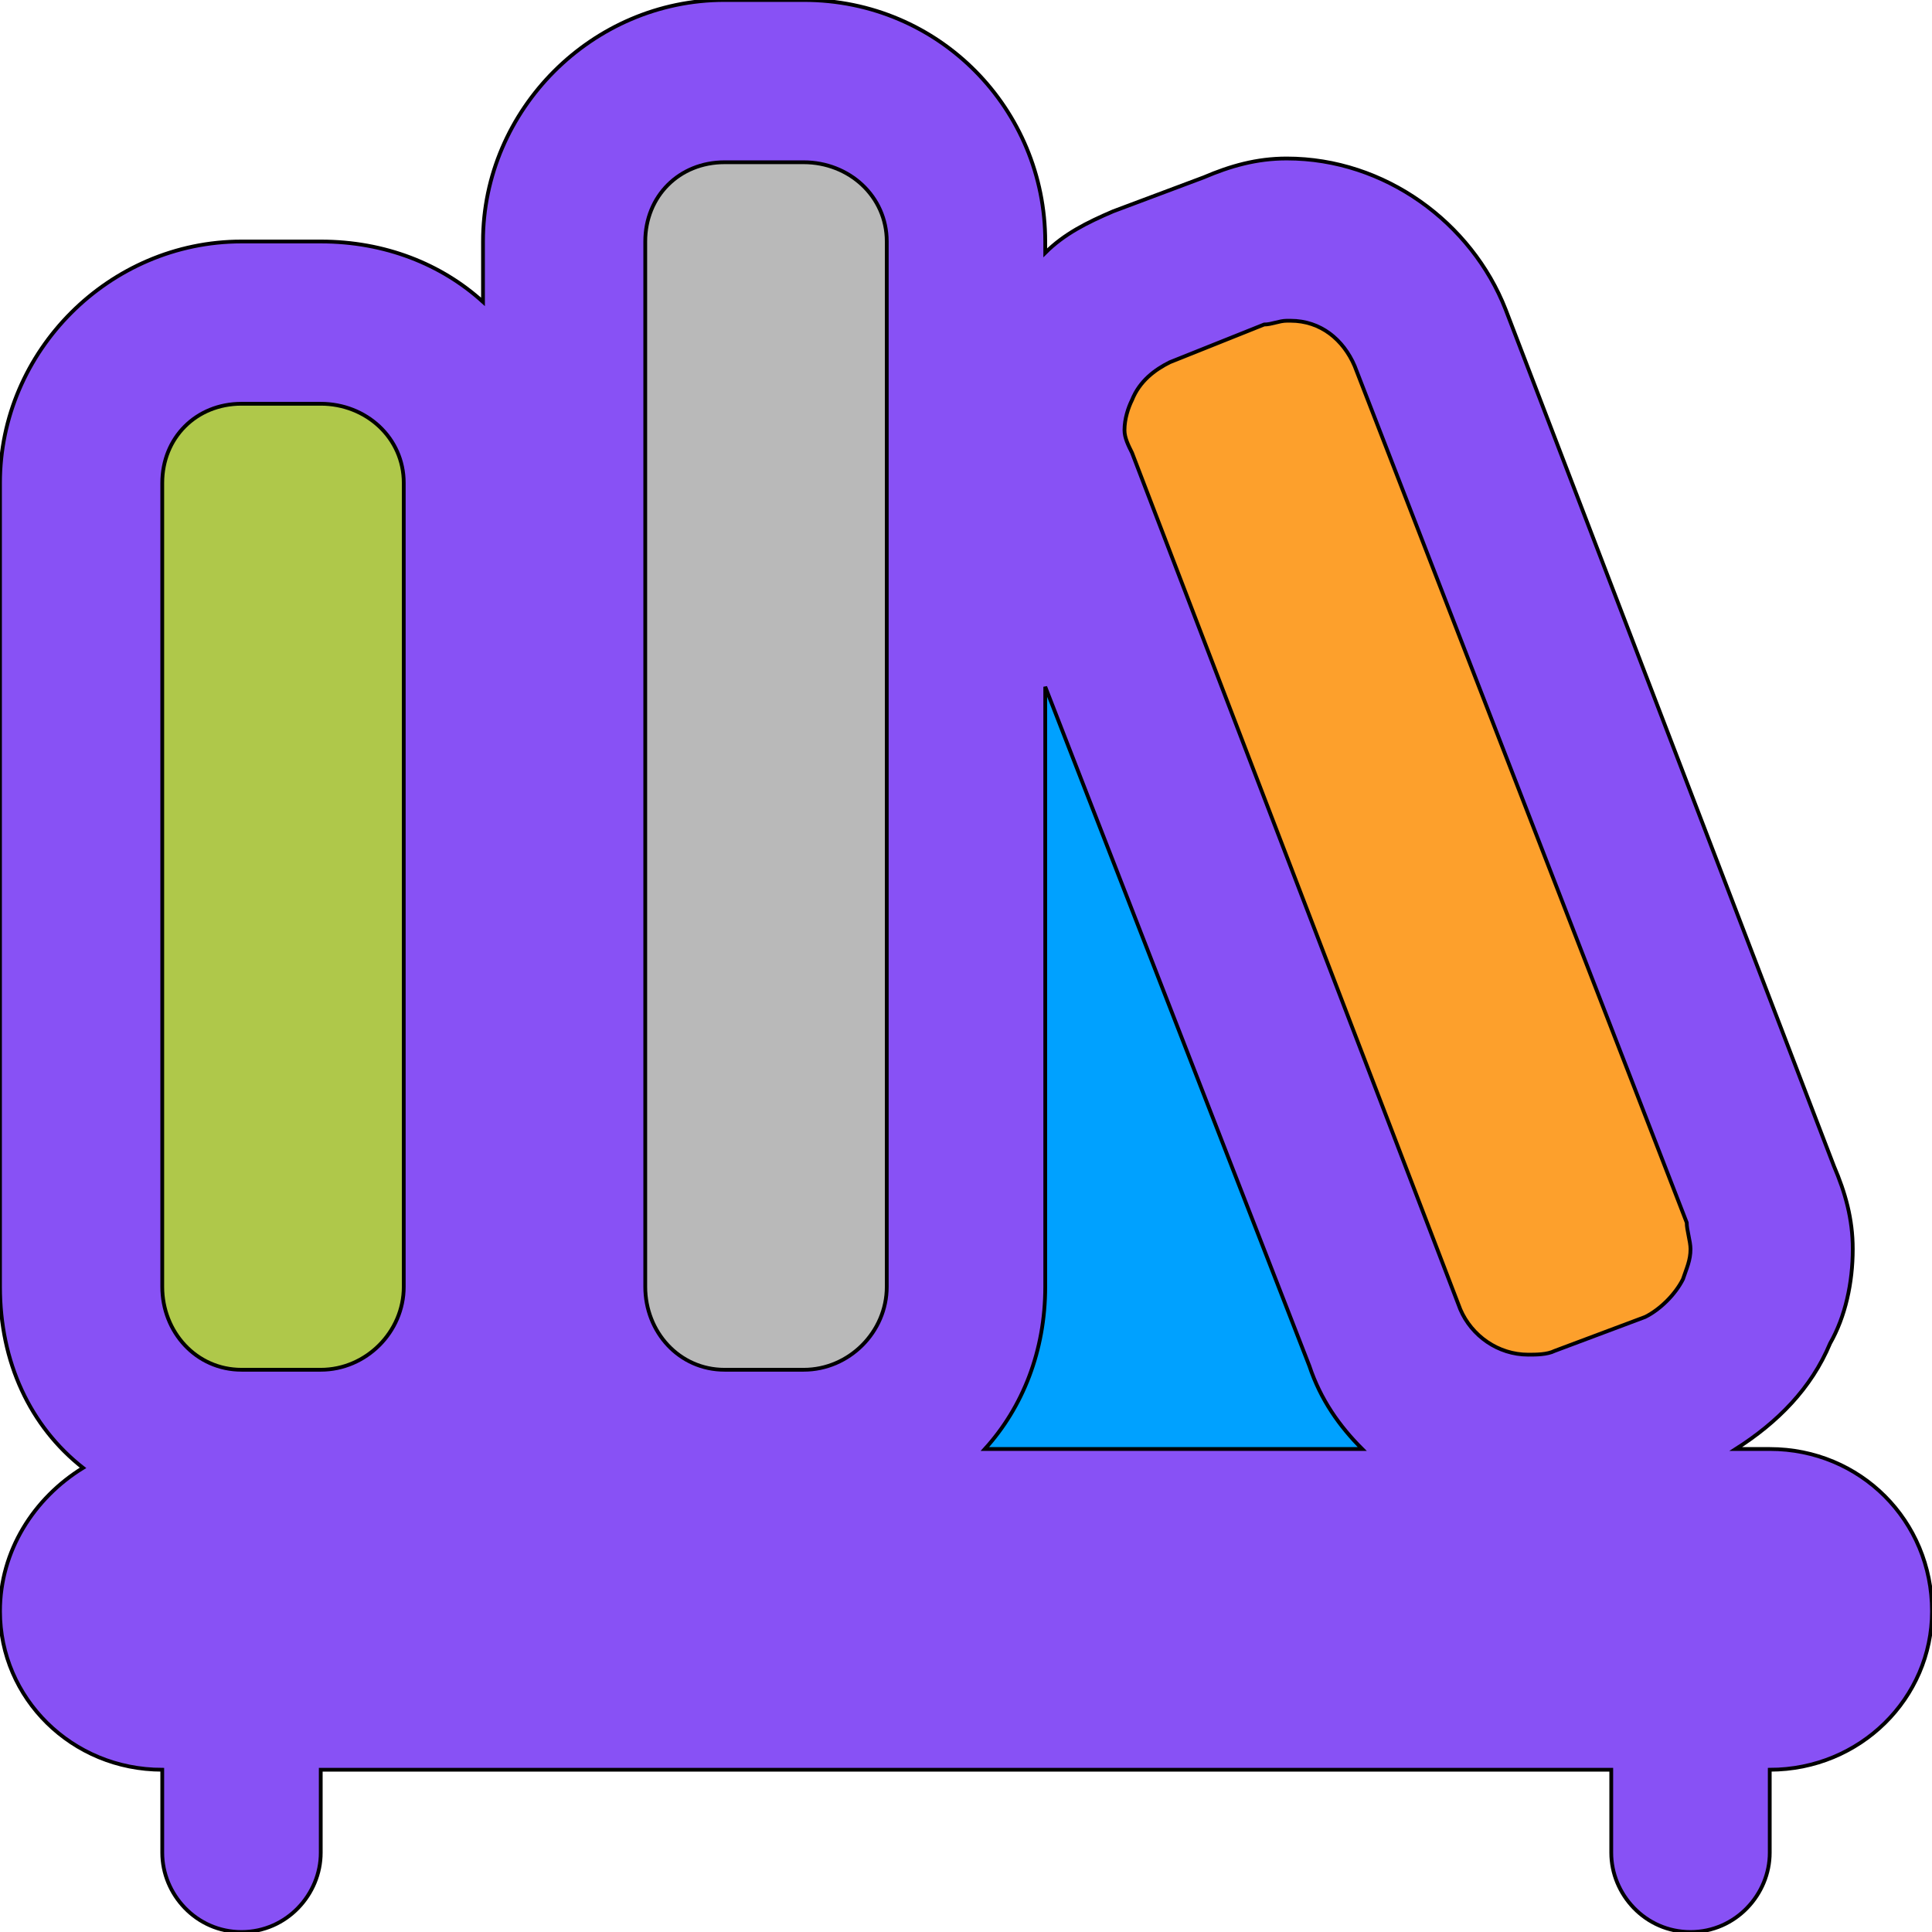 <svg id="th_bri_book-management-3" width="100%" height="100%" xmlns="http://www.w3.org/2000/svg" version="1.1" xmlns:xlink="http://www.w3.org/1999/xlink" xmlns:svgjs="http://svgjs.com/svgjs" preserveAspectRatio="xMidYMin slice" data-uid="bri_book-management-3" data-keyword="bri_book-management-3" viewBox="0 0 512 512" data-colors="[&quot;#f53469&quot;,&quot;#b9b9b9&quot;,&quot;#afc84a&quot;,&quot;#00a1ff&quot;,&quot;#fda02c&quot;,&quot;#8851f5&quot;]"><path id="th_bri_book-management-3_0" d="M469 384L460 384C471 377 480 368 485 356C489 349 491 340 491 331C491 323 489 316 486 309L399 82C390 59 367 42 341 42C333 42 326 44 319 47L295 56C288 59 282 62 277 67L277 64C277 29 249 0 213 0L192 0C157 0 128 29 128 64L128 80C117 70 102 64 85 64L64 64C29 64 0 93 0 128L0 341C0 341 0 341 0 341C0 361 8 378 22 389C9 397 0 411 0 427C0 450 19 469 43 469C43 469 43 469 43 469L43 491C43 502 52 512 64 512C76 512 85 502 85 491L85 469L427 469L427 491C427 502 436 512 448 512C460 512 469 502 469 491L469 469C493 469 512 450 512 427C512 403 493 384 469 384Z " fill-rule="evenodd" fill="#8851f5" stroke-width="1" stroke="#000000"></path><path id="th_bri_book-management-3_1" d="M171 64C171 52 180 43 192 43L213 43C225 43 235 52 235 64L235 341C235 353 225 363 213 363L192 363C180 363 171 353 171 341Z " fill-rule="evenodd" fill="#b9b9b9" stroke-width="1" stroke="#000000"></path><path id="th_bri_book-management-3_2" d="M43 128C43 116 52 107 64 107L85 107C97 107 107 116 107 128L107 341C107 353 97 363 85 363L64 363C52 363 43 353 43 341Z " fill-rule="evenodd" fill="#afc84a" stroke-width="1" stroke="#000000"></path><path id="th_bri_book-management-3_3" d="M261 384C271 373 277 358 277 341L277 182L347 362C350 371 355 378 361 384Z " fill-rule="evenodd" fill="#00a1ff" stroke-width="1" stroke="#000000"></path><path id="th_bri_book-management-3_4" d="M446 339C444 343 440 347 436 349L412 358C410 359 407 359 405 359C397 359 390 354 387 347L300 120C299 118 298 116 298 114C298 111 299 108 300 106C302 101 306 98 310 96L335 86C337 86 339 85 341 85C342 85 342 85 342 85C342 85 342 85 342 85C350 85 356 90 359 97L447 324C447 326 448 329 448 331C448 334 447 336 446 339Z " fill-rule="evenodd" fill="#fda02c" stroke-width="1" stroke="#000000"></path><defs id="SvgjsDefs4201" fill="#8851f5"></defs></svg>
